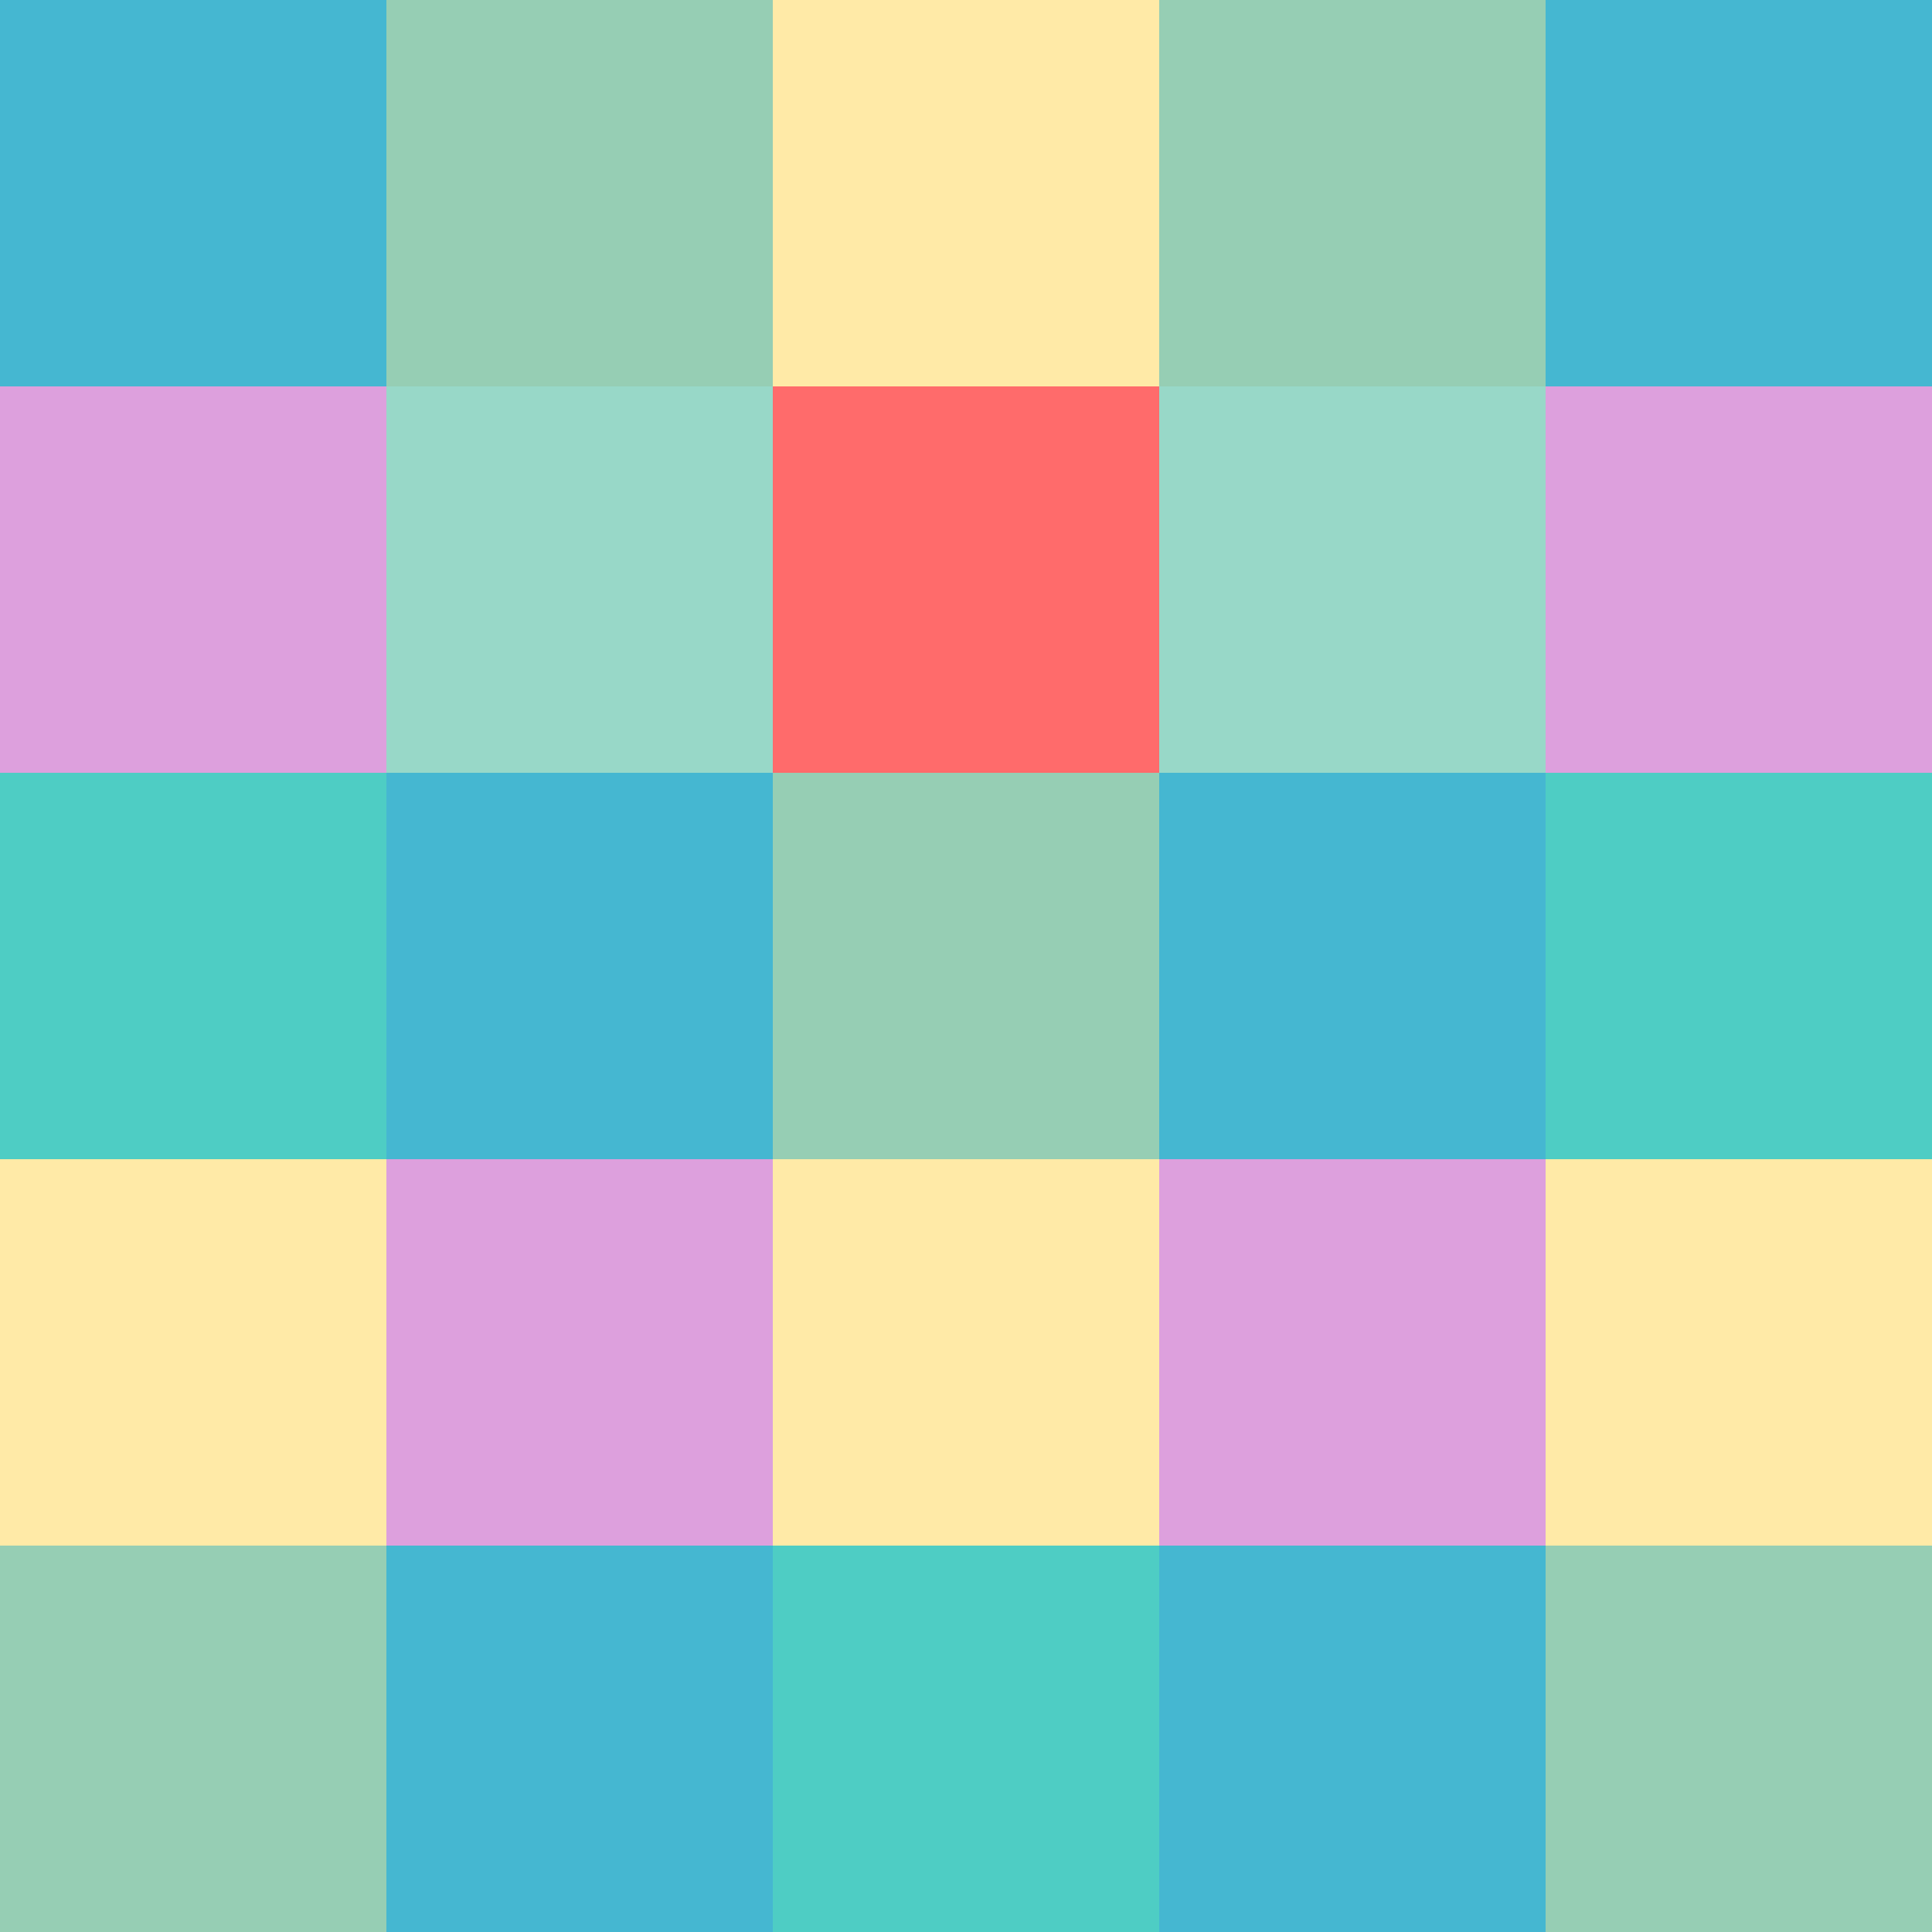 <svg width="128" height="128" xmlns="http://www.w3.org/2000/svg"><rect width="128" height="128" fill="#F0F8FF"/><rect x="0" y="0" width="25.6" height="25.6" fill="#45B7D1"/><rect x="102.4" y="0" width="25.6" height="25.6" fill="#45B7D1"/><rect x="25.6" y="0" width="25.6" height="25.6" fill="#96CEB4"/><rect x="76.8" y="0" width="25.6" height="25.6" fill="#96CEB4"/><rect x="51.2" y="0" width="25.6" height="25.6" fill="#FFEAA7"/><rect x="0" y="25.6" width="25.6" height="25.6" fill="#DDA0DD"/><rect x="102.4" y="25.6" width="25.6" height="25.6" fill="#DDA0DD"/><rect x="25.6" y="25.6" width="25.6" height="25.6" fill="#98D8C8"/><rect x="76.8" y="25.6" width="25.6" height="25.6" fill="#98D8C8"/><rect x="51.2" y="25.6" width="25.6" height="25.6" fill="#FF6B6B"/><rect x="0" y="51.2" width="25.6" height="25.6" fill="#4ECDC4"/><rect x="102.4" y="51.2" width="25.6" height="25.6" fill="#4ECDC4"/><rect x="25.6" y="51.2" width="25.6" height="25.6" fill="#45B7D1"/><rect x="76.8" y="51.2" width="25.6" height="25.6" fill="#45B7D1"/><rect x="51.2" y="51.2" width="25.6" height="25.6" fill="#96CEB4"/><rect x="0" y="76.8" width="25.6" height="25.6" fill="#FFEAA7"/><rect x="102.4" y="76.8" width="25.6" height="25.6" fill="#FFEAA7"/><rect x="25.6" y="76.8" width="25.6" height="25.6" fill="#DDA0DD"/><rect x="76.8" y="76.8" width="25.6" height="25.6" fill="#DDA0DD"/><rect x="51.2" y="76.8" width="25.6" height="25.6" fill="#FFEAA7"/><rect x="0" y="102.4" width="25.6" height="25.6" fill="#96CEB4"/><rect x="102.4" y="102.4" width="25.6" height="25.6" fill="#96CEB4"/><rect x="25.6" y="102.4" width="25.6" height="25.6" fill="#45B7D1"/><rect x="76.8" y="102.4" width="25.6" height="25.6" fill="#45B7D1"/><rect x="51.2" y="102.4" width="25.6" height="25.6" fill="#4ECDC4"/></svg>
